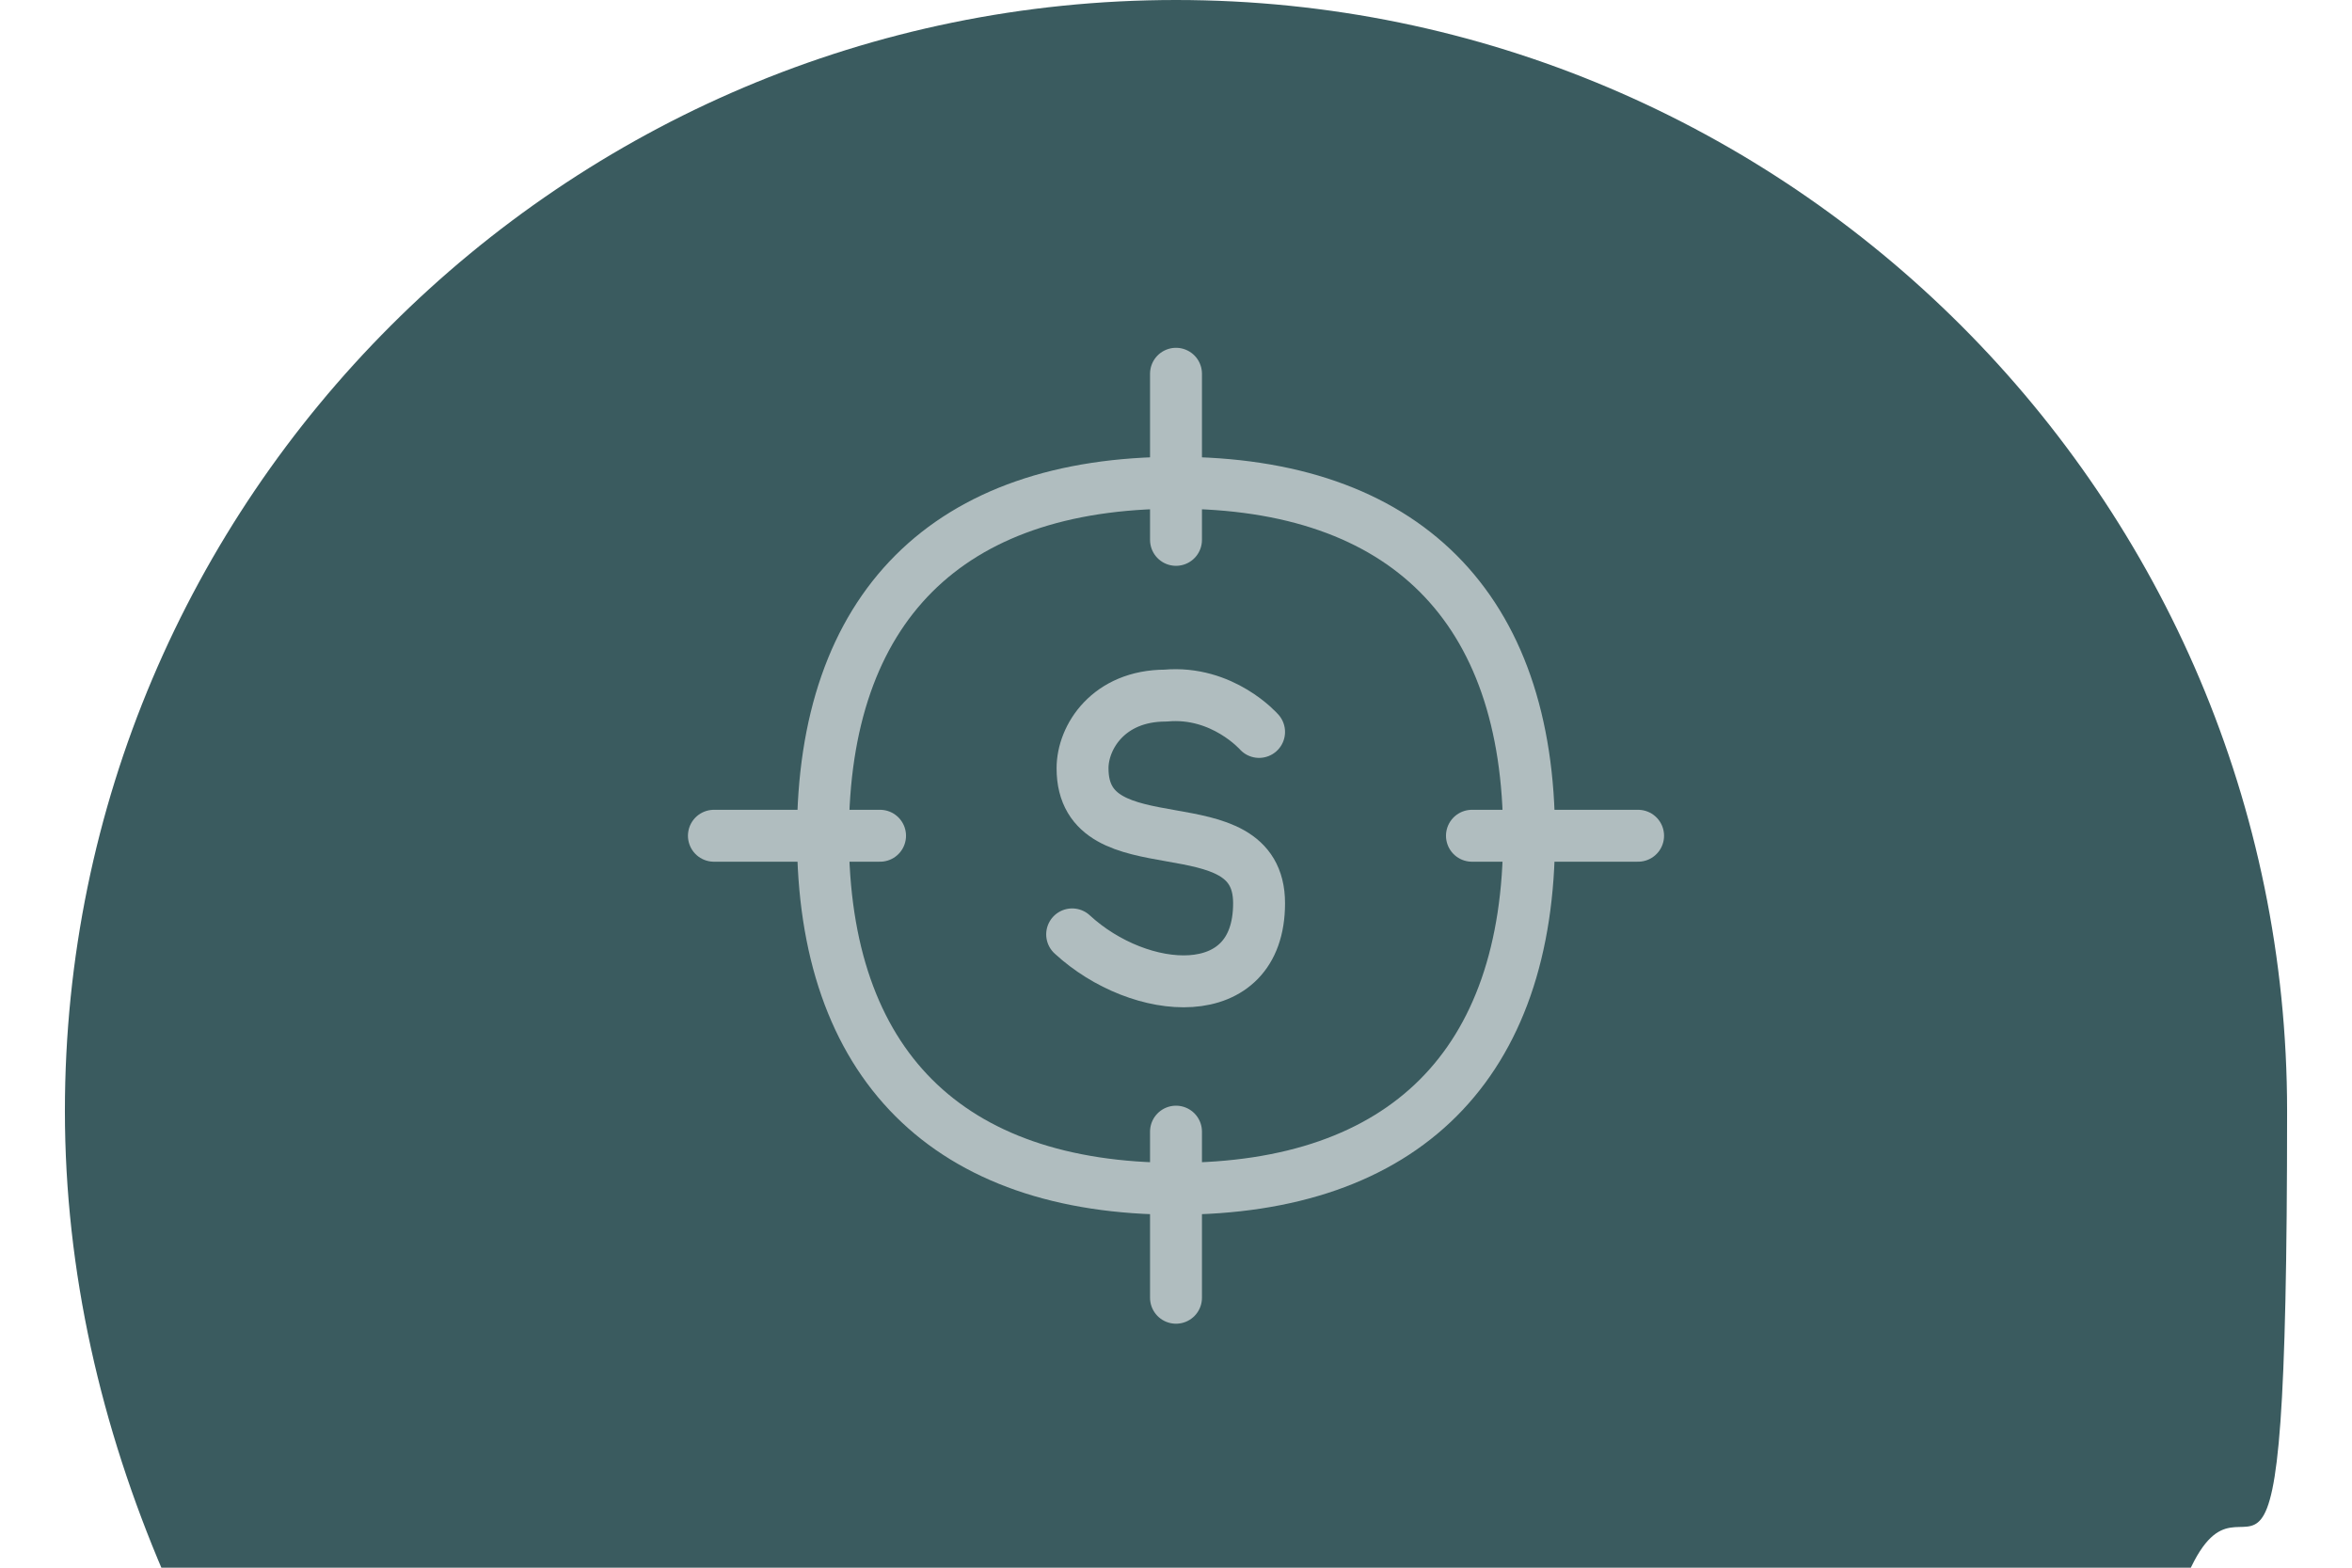 <?xml version="1.0" encoding="UTF-8"?>
<svg id="Layer_1" xmlns="http://www.w3.org/2000/svg" width=".6in" height=".4in" version="1.1" viewBox="0 0 43.2 30.2">
  <!-- Generator: Adobe Illustrator 29.2.1, SVG Export Plug-In . SVG Version: 2.1.0 Build 116)  -->
  <defs>
    <style>
      .st0 {
        fill: none;
        stroke: #b0bdbf;
        stroke-linecap: round;
        stroke-linejoin: round;
      }

      .st1 {
        fill: #3a5b5f;
      }
    </style>
  </defs>
  <path class="st1" d="M.2,21.4C.2,9.6,9.8,0,21.6,0s21.4,9.6,21.4,21.4-.7,6.2-1.9,8.9H2.1C.9,27.5.2,24.5.2,21.4"/>
  <g id="target-dollar--target-payment-cash-money-finance">
    <path id="Vector" class="st0" d="M23.2,14.1s-.7-.8-1.8-.7c-1.1,0-1.6.8-1.6,1.4,0,2,3.4.6,3.4,2.6s-2.3,1.8-3.6.6"/>
    <path id="Vector_7" class="st0" d="M21.6,7.2v3.2"/>
    <path id="Vector_8" class="st0" d="M21.6,21.8v3.2"/>
    <path id="Vector_9" class="st0" d="M30.5,16.1h-3.2"/>
    <path id="Vector_10" class="st0" d="M15.9,16.1h-3.2"/>
    <path id="Vector_2" class="st0" d="M21.6,22.9c4.4,0,6.8-2.4,6.8-6.8s-2.4-6.8-6.8-6.8-6.8,2.4-6.8,6.8,2.4,6.8,6.8,6.8Z"/>
  </g>
</svg>
